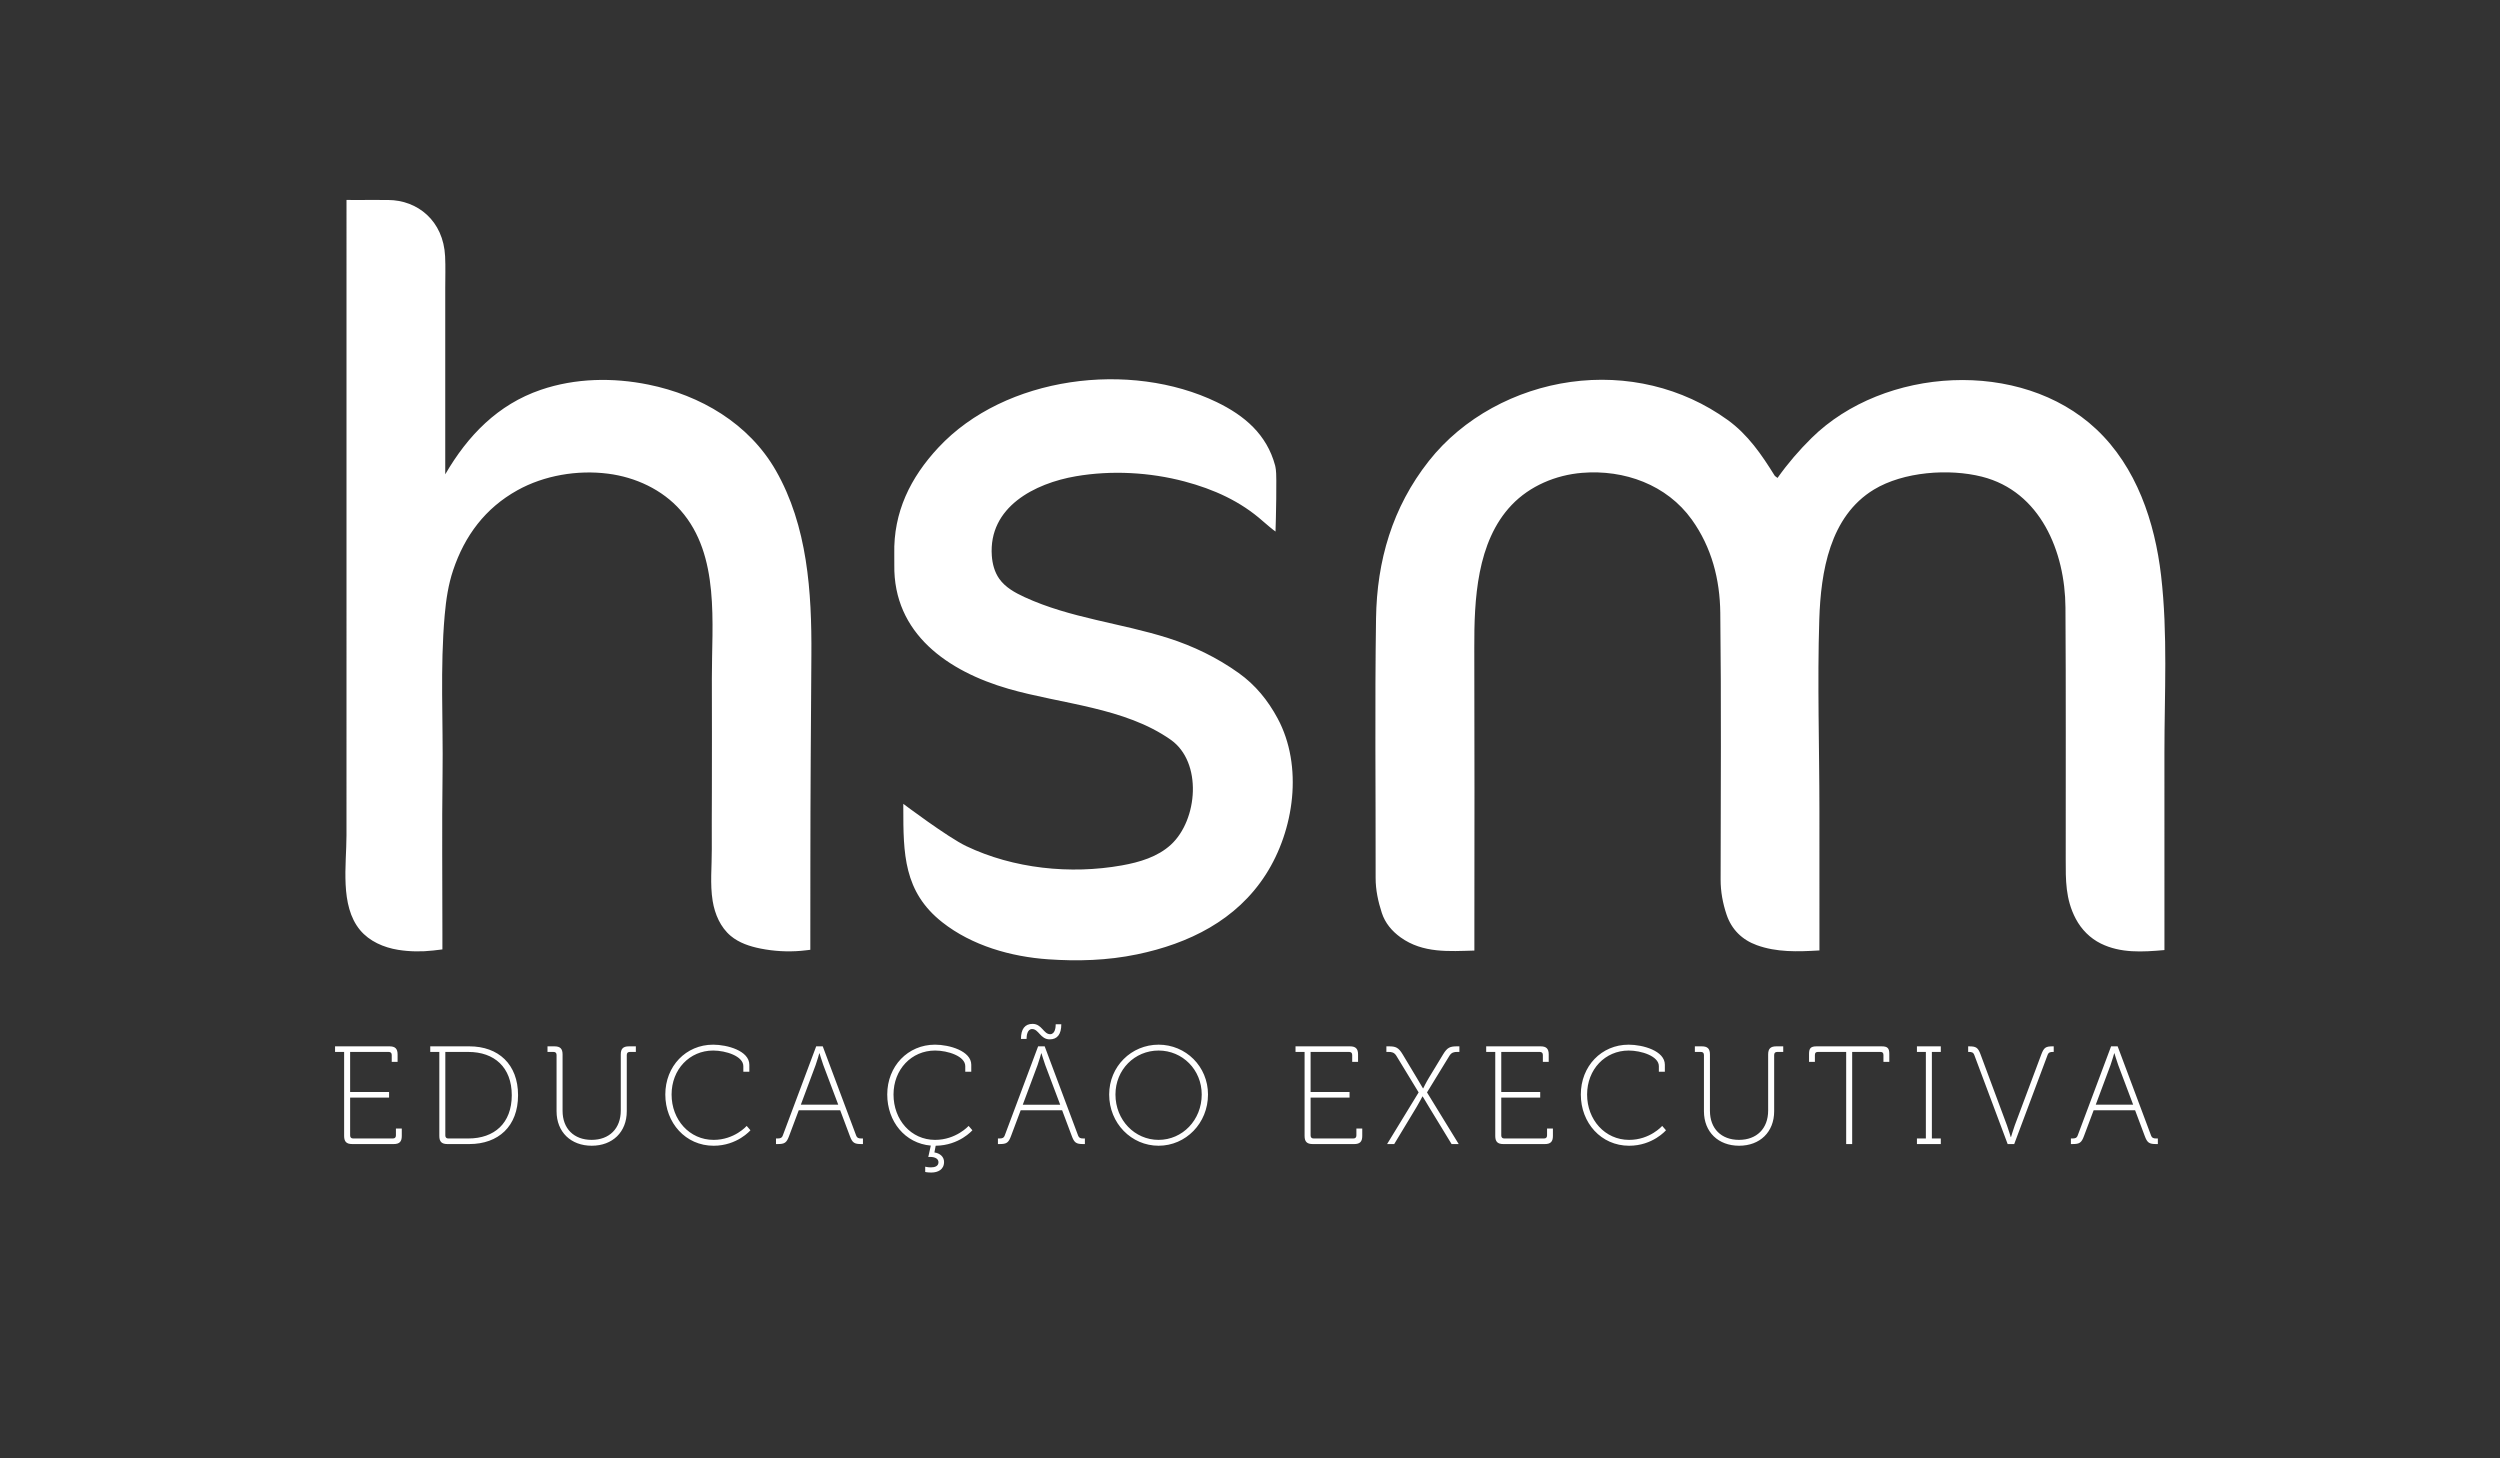 <svg version="1" xmlns="http://www.w3.org/2000/svg" viewBox="0 0 675.276 393.89"><rect x="0" y="0" width="675.276" height="393.89" fill="#333333" stroke="none"/><path fill="#FFFFFF" d="M491.443 256.724c-6.006.358-11.56.512-16.9-1.42-3.98-1.438-6.826-4.233-8.182-8.27-1.023-3.052-1.61-6.207-1.604-9.48.033-24.014.195-48.03-.09-72.04-.105-8.982-2.31-17.654-7.69-25.158-6.76-9.43-18.23-13.568-29.637-12.635-7.104.582-14.108 3.523-19.024 8.682-9.475 9.942-10.137 25.678-10.094 38.617.085 25.71.038 51.42.022 77.13v4.608c-6.733.18-13.885.787-19.92-3.555-2.37-1.704-4.188-3.882-5.078-6.61-.996-3.05-1.68-6.194-1.675-9.47.034-23.36-.236-46.726.11-70.082.23-15.546 4.38-29.975 14.247-42.5 9.284-11.783 23.503-19.315 38.3-21.372 15.04-2.09 30.16 1.418 42.427 10.266 5.48 3.952 9.183 9.374 12.67 14.994.13.207.392.332.803.667 2.747-3.882 5.828-7.468 9.22-10.808 19.507-19.213 56.432-21.542 76.854-2.38 10.892 10.22 15.85 25.094 17.533 39.594 1.828 15.752.9 31.896.898 47.718-.003 16.29.004 32.578.004 48.866v4.538c-5.99.53-11.818.877-17.177-1.76-2.904-1.43-5.252-3.81-6.767-6.67-2.826-5.34-2.717-10.632-2.72-15.976-.013-22.71.073-45.42-.072-68.127-.096-15.07-6.75-31.34-22.563-35.333-8.888-2.244-21.184-1.36-29.16 3.47-11.96 7.246-14.36 22.257-14.77 35.09-.547 17.168.03 34.45.033 51.63.002 11.026.006 22.052.006 33.077v4.7zM120.265 128.123c6.06-10.44 14.186-18.87 25.847-22.84 9.28-3.162 19.43-3.35 29.038-1.397 14.06 2.857 27.136 10.515 34.394 23.168 8.6 14.993 9.736 32.924 9.62 49.824-.128 18.922-.268 37.815-.273 56.753 0 6.21-.005 12.42-.013 18.63-.002 1.463 0 4.286 0 4.286s-1.42.19-2.547.286c-3.636.306-7.315.098-10.894-.616-2.89-.577-5.796-1.525-8.056-3.418-2.77-2.32-4.3-5.86-4.882-9.427-.746-4.57-.21-9.378-.235-13.984-.03-5.184.014-10.37.022-15.554.016-10.162.03-20.324-.004-30.486-.048-14.95 2.276-33.318-8.433-45.483-4.956-5.63-12.208-8.983-19.65-9.924-8.24-1.043-17.2.452-24.453 4.49-8.674 4.826-14.227 12.275-17.342 21.57-1.307 3.898-1.91 7.93-2.28 12.09-1.268 14.312-.394 28.626-.583 42.934-.19 14.35-.043 28.706-.043 43.06v4.363s-1.21.146-2.51.298c-3.078.36-6.376.31-9.433-.183-3.903-.63-7.776-2.303-10.3-5.345-5.5-6.628-3.664-17.647-3.664-25.585l.002-31.23.002-62.46V56.987v-2.98s1.774.022 2.648.014c2.87-.027 5.74-.01 8.612 0 7.92.034 14.917 5.603 15.374 15.234.136 2.864.034 5.74.035 8.61.002 15.137 0 30.274 0 45.41.002 1.293.002 2.587.002 4.847zM243.99 218.198v-1.073s11.963 9.012 16.99 11.415c12.78 6.108 28.166 7.687 42.032 5.216 4.793-.854 9.69-2.305 13.272-5.604 7.254-6.683 8.553-22.27-.057-28.337-12.446-8.77-29.562-9.633-43.855-13.77-16.263-4.704-31.104-14.857-30.81-33.478.016-.966.017-1.932-.006-2.898-.26-11.357 4.375-20.694 11.91-28.778 18.018-19.335 51.85-23.562 75.213-12.26 7.433 3.598 13.494 8.677 15.756 17.14.1.37.124.737.19 1.103.286 1.45.012 14.172-.085 16.262v.44c-.493-.282-2.89-2.324-3.37-2.752-6.087-5.43-13.342-8.685-21.206-10.774-9.39-2.494-19.744-3.054-29.34-1.41-11.123 1.905-23.658 8.293-22.723 21.484.156 2.19.738 4.396 2 6.195 1.638 2.335 4.252 3.774 6.844 4.97 12.39 5.71 25.96 6.97 38.836 11.078 6.773 2.16 13.146 5.247 19 9.42 4.563 3.252 7.924 7.438 10.515 12.25 6.942 12.89 4.505 30.174-3.194 42.183-7.922 12.36-20.802 18.67-34.794 21.57-7.986 1.657-16.01 1.885-23.996 1.33-10.04-.695-20.572-3.695-28.575-9.993-10.49-8.255-10.545-18.603-10.545-30.93z"/><g><path fill="#FFFFFF" d="M92.952 284.137h-2.45v-1.51h14.704c1.546 0 2.187.643 2.187 2.19v1.997h-1.583v-1.848c0-.565-.302-.83-.83-.83H94.573v10.822h10.52v1.508h-10.52v10.218c0 .565.302.83.83.83h10.708c.53 0 .83-.265.83-.83v-1.848h1.584v2c0 1.545-.64 2.186-2.187 2.186H95.14c-1.547 0-2.188-.64-2.188-2.187v-22.698zM118.665 284.137h-2.45v-1.51h10.556c7.844 0 13.16 4.827 13.16 13.198 0 8.408-5.316 13.196-13.16 13.196h-5.918c-1.546 0-2.187-.64-2.187-2.186v-22.697zm2.45 23.377h5.393c7.013 0 11.726-4.11 11.726-11.688 0-7.54-4.713-11.688-11.726-11.688h-6.222v22.547c0 .564.302.83.83.83zM150.335 284.966c0-.565-.3-.83-.83-.83h-1.62v-1.508h1.884c1.545 0 2.186.642 2.186 2.188v15.232c0 4.788 3.054 7.843 7.842 7.843s7.88-3.054 7.88-7.917v-15.157c0-1.546.64-2.188 2.187-2.188h1.885v1.51h-1.622c-.528 0-.83.263-.83.828v15.195c0 5.62-3.846 9.313-9.464 9.313s-9.5-3.694-9.5-9.312v-15.194zM192.6 282.176c3.883 0 9.803 1.66 9.803 5.43v1.885h-1.622v-1.507c0-2.715-4.75-4.223-8.143-4.223-6.372 0-11.236 5.09-11.236 11.877 0 6.824 4.827 12.254 11.35 12.254 5.655 0 8.936-3.77 8.936-3.77l1.018 1.17s-3.544 4.184-9.954 4.184c-7.58 0-13.046-6.184-13.046-13.837 0-7.655 5.58-13.46 12.896-13.46zM209.603 307.514h.415c.716 0 1.17-.113 1.433-.83l9.012-24.056h1.772l9.01 24.056c.265.717.718.83 1.434.83h.415v1.508h-.452c-1.884 0-2.412-.34-3.09-2.187l-2.603-6.938H215.75l-2.603 6.938c-.68 1.848-1.207 2.187-3.092 2.187h-.452v-1.508zm16.816-9.125l-4.035-10.71c-.415-1.13-1.018-3.166-1.018-3.166h-.075s-.566 2.036-.98 3.167l-3.997 10.71h10.104zM252.547 282.176c3.883 0 9.803 1.697 9.803 5.43v1.885h-1.622v-1.507c0-2.715-4.75-4.223-8.144-4.223-6.372 0-11.236 5.09-11.236 11.877 0 6.824 4.713 12.254 11.236 12.254 5.656 0 9.05-3.77 9.05-3.77l1.017 1.17s-3.505 4.108-9.915 4.184l-.34 1.81c1.547.227 2.603 1.207 2.603 2.564 0 2.074-1.66 2.865-3.43 2.865-1.02 0-1.66-.15-1.66-.15v-1.433s.68.188 1.546.188c1.018 0 2.036-.302 2.036-1.396 0-.867-.83-1.433-2.3-1.433-.226 0-.453.037-.453.037l.68-3.092c-6.976-.604-11.765-6.523-11.765-13.8 0-7.653 5.58-13.46 12.895-13.46zM269.55 307.514h.415c.716 0 1.17-.113 1.433-.83l9.01-24.056h1.773l9.012 24.056c.264.717.717.83 1.433.83h.415v1.508h-.452c-1.885 0-2.413-.34-3.092-2.187l-2.602-6.938h-11.198l-2.602 6.938c-.68 1.848-1.207 2.187-3.092 2.187h-.452v-1.508zm9.35-30.956c2.527 0 2.98 2.79 4.752 2.79 1.32 0 1.508-1.81 1.508-2.677h1.508c0 2.678-1.056 4.073-3.13 4.073-2.525 0-2.978-2.79-4.75-2.79-1.32 0-1.508 1.81-1.508 2.677h-1.508c0-2.677 1.055-4.072 3.13-4.072zm7.466 21.83l-4.034-10.707c-.415-1.13-1.018-3.166-1.018-3.166h-.075s-.567 2.036-.98 3.167l-3.998 10.71h10.104zM312.946 282.176c7.353 0 13.348 5.882 13.348 13.46 0 7.768-5.995 13.838-13.348 13.838-7.352 0-13.347-6.07-13.347-13.837 0-7.58 5.994-13.46 13.346-13.46zm0 25.715c6.448 0 11.65-5.353 11.65-12.253 0-6.712-5.202-11.877-11.65-11.877-6.447 0-11.65 5.165-11.65 11.877 0 6.9 5.203 12.254 11.65 12.254zM352.383 284.137h-2.45v-1.51h14.704c1.546 0 2.187.643 2.187 2.19v1.997h-1.583v-1.848c0-.565-.3-.83-.83-.83h-10.405v10.822h10.52v1.508h-10.52v10.218c0 .565.302.83.83.83h10.708c.527 0 .83-.265.83-.83v-1.848h1.583v2c0 1.545-.642 2.186-2.188 2.186H354.57c-1.546 0-2.187-.64-2.187-2.187v-22.698zM383.186 295.07l-6.032-9.916c-.565-.904-1.282-1.018-2.036-1.018h-.64v-1.51h.64c1.885 0 2.64.303 3.77 2.19l3.733 6.22c.755 1.282 1.735 2.94 1.735 2.94h.075s.792-1.658 1.584-2.94l3.77-6.22c1.132-1.887 1.886-2.19 3.772-2.19h.64v1.51h-.64c-.754 0-1.47.113-2.036 1.018l-6.07 9.917 8.56 13.95h-1.924l-6.108-10.028c-.79-1.32-1.696-2.828-1.696-2.828h-.075s-.792 1.546-1.584 2.866l-6.032 9.99h-1.922l8.518-13.95zM403.885 284.137h-2.45v-1.51h14.704c1.545 0 2.186.643 2.186 2.19v1.997h-1.583v-1.848c0-.565-.302-.83-.83-.83h-10.406v10.822h10.52v1.508h-10.52v10.218c0 .565.302.83.83.83h10.708c.527 0 .83-.265.83-.83v-1.848h1.583v2c0 1.545-.642 2.186-2.188 2.186h-11.198c-1.546 0-2.187-.64-2.187-2.187v-22.698zM439.89 282.176c3.885 0 9.805 1.66 9.805 5.43v1.885h-1.62v-1.507c0-2.715-4.752-4.223-8.146-4.223-6.373 0-11.237 5.09-11.237 11.877 0 6.824 4.826 12.254 11.35 12.254 5.655 0 8.936-3.77 8.936-3.77l1.018 1.17s-3.545 4.184-9.954 4.184c-7.58 0-13.046-6.184-13.046-13.837-.002-7.655 5.578-13.46 12.893-13.46zM460.25 284.966c0-.565-.302-.83-.83-.83h-1.62v-1.508h1.885c1.546 0 2.187.642 2.187 2.188v15.232c0 4.788 3.055 7.843 7.843 7.843s7.88-3.054 7.88-7.917v-15.157c0-1.546.642-2.188 2.188-2.188h1.885v1.51h-1.62c-.528 0-.83.263-.83.828v15.195c0 5.62-3.846 9.313-9.464 9.313s-9.502-3.694-9.502-9.312v-15.194zM498.67 284.137h-7.617c-.565 0-.83.226-.83.83v1.847h-1.583v-2.15c0-1.545.49-2.035 2.036-2.035h17.608c1.546 0 2.036.49 2.036 2.035v2.15h-1.584v-1.85c0-.603-.264-.828-.83-.828h-7.616v24.885h-1.62v-24.885zM517.783 307.514h2.413v-23.377h-2.413v-1.51h6.448v1.51h-2.412v23.377h2.413v1.508h-6.447v-1.508zM533.28 284.966c-.266-.716-.718-.83-1.434-.83h-.227v-1.508h.263c1.886 0 2.413.34 3.092 2.188l7.126 19.153c.454 1.243 1.02 3.167 1.02 3.167h.075s.565-1.924 1.018-3.168l7.164-19.154c.717-1.886 1.207-2.188 3.092-2.188h.263v1.51h-.226c-.717 0-1.17.112-1.433.828l-9.012 24.056h-1.772l-9.01-24.056zM559.37 307.514h.414c.716 0 1.17-.113 1.433-.83l9.01-24.056H572l9.012 24.056c.264.717.716.83 1.433.83h.415v1.508h-.453c-1.885 0-2.413-.34-3.092-2.187l-2.602-6.938h-11.198l-2.602 6.938c-.68 1.848-1.206 2.187-3.092 2.187h-.45v-1.508zm16.816-9.125l-4.035-10.71c-.413-1.13-1.017-3.166-1.017-3.166h-.075s-.565 2.036-.98 3.167l-3.997 10.71h10.106z"/></g></svg>